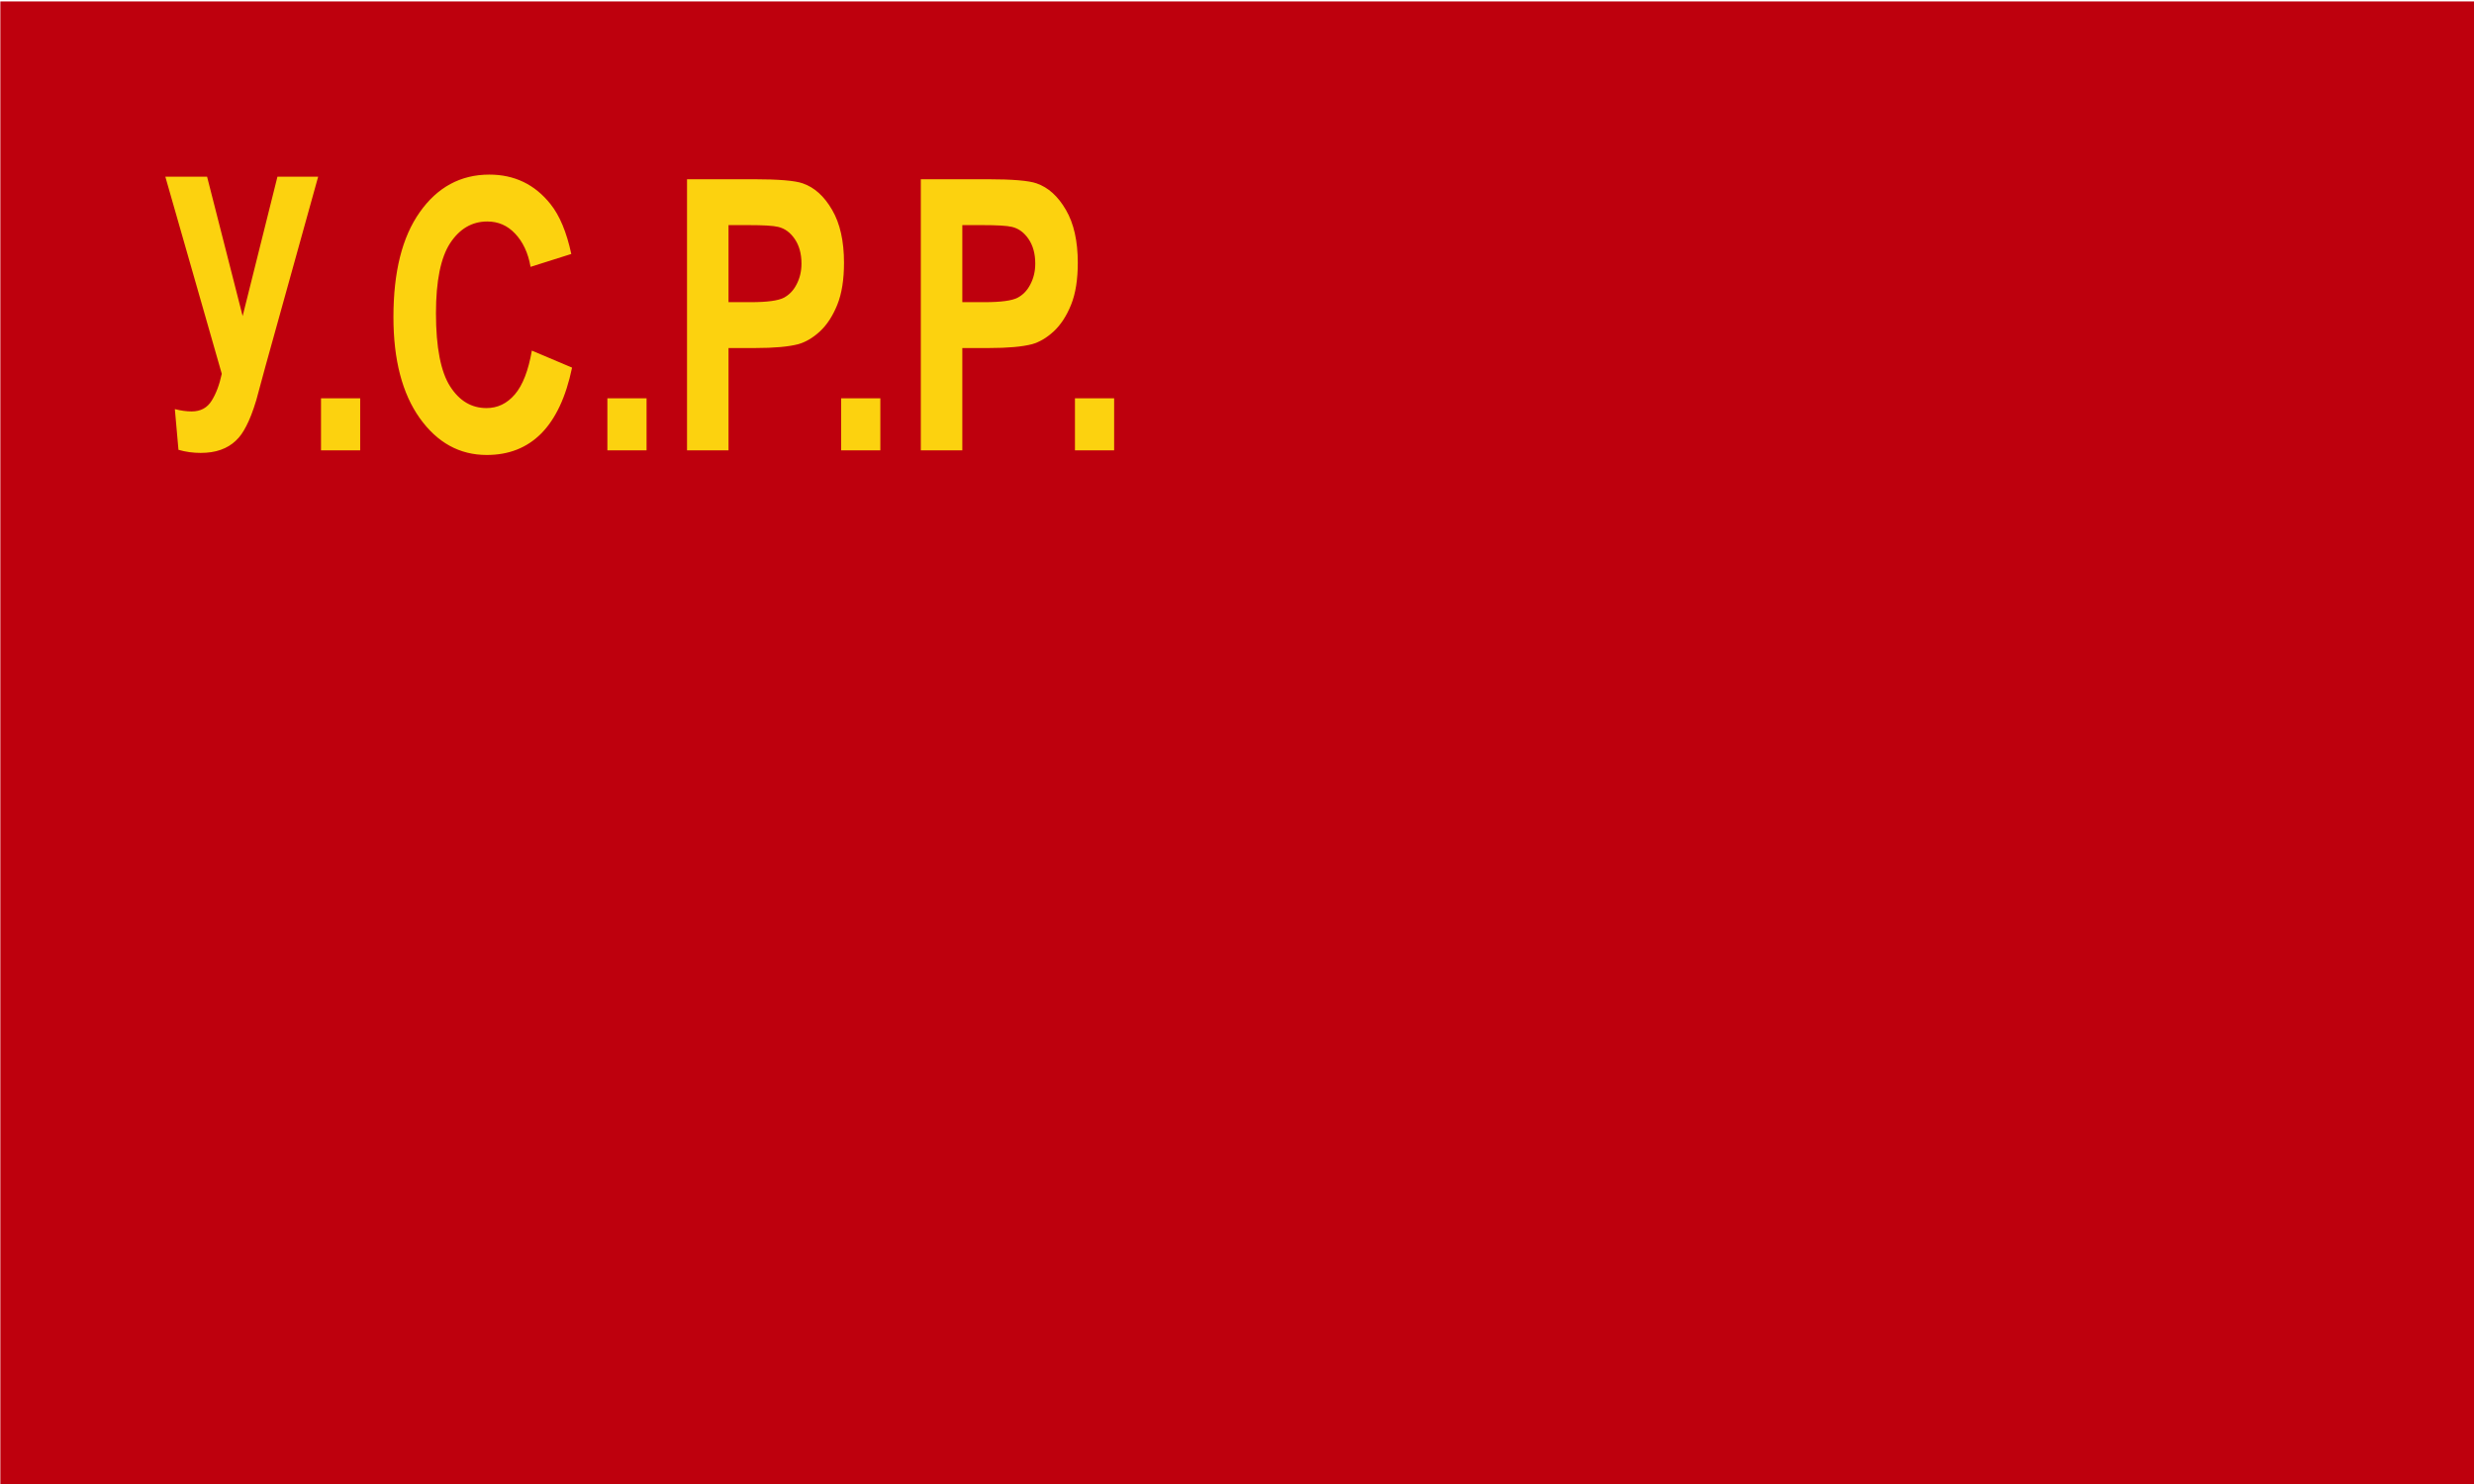 <?xml version="1.0" encoding="UTF-8" standalone="no"?>
<!-- Created with Inkscape (http://www.inkscape.org/) -->

<svg
   version="1.0"
   width="500"
   height="300"
   id="svg2"
   sodipodi:docname="Flag_of_the_Ukrainian_Soviet_Socialist_Republic_(1929-1937).svg"
   inkscape:version="1.1.1 (3bf5ae0d25, 2021-09-20)"
   xmlns:inkscape="http://www.inkscape.org/namespaces/inkscape"
   xmlns:sodipodi="http://sodipodi.sourceforge.net/DTD/sodipodi-0.dtd"
   xmlns="http://www.w3.org/2000/svg"
   xmlns:svg="http://www.w3.org/2000/svg">
  <sodipodi:namedview
     id="namedview8"
     pagecolor="#ffffff"
     bordercolor="#666666"
     borderopacity="1.0"
     inkscape:pageshadow="2"
     inkscape:pageopacity="0.0"
     inkscape:pagecheckerboard="0"
     showgrid="false"
     inkscape:zoom="2.374"
     inkscape:cx="238.62679"
     inkscape:cy="149.95788"
     inkscape:window-width="1920"
     inkscape:window-height="1007"
     inkscape:window-x="-9"
     inkscape:window-y="-9"
     inkscape:window-maximized="1"
     inkscape:current-layer="g4257" />
  <defs
     id="defs4" />
  <g
     transform="translate(-7.152895e-6,-752.362)"
     id="layer1">
    <g
       transform="matrix(1.667,0,0,1.667,-357.645,-697.266)"
       id="g4257">
      <path
         d="M 214.587,869.777 L 514.587,869.777 L 514.587,1049.777 L 214.587,1049.777 L 214.587,869.777 z "
         style="fill:#be000d;fill-opacity:1;fill-rule:nonzero;stroke-width:0.25;stroke-linecap:square;stroke-linejoin:miter;stroke-miterlimit:4;stroke-opacity:1"
         id="rect2237" />
      <path
         d="M 273.868,890.777 C 270.388,890.777 267.566,892.305 265.431,895.339 C 263.295,898.359 262.243,902.587 262.243,908.058 C 262.243,913.231 263.306,917.318 265.431,920.308 C 267.555,923.283 270.256,924.777 273.556,924.777 C 276.222,924.777 278.42,923.917 280.149,922.183 C 281.89,920.434 283.154,917.771 283.899,914.183 L 279.024,912.121 C 278.606,914.527 277.922,916.312 276.962,917.433 C 276.001,918.554 274.858,919.089 273.524,919.089 C 271.716,919.089 270.248,918.228 269.118,916.464 C 267.988,914.7 267.399,911.745 267.399,907.589 C 267.399,903.673 267.977,900.838 269.118,899.089 C 270.271,897.34 271.776,896.464 273.618,896.464 C 274.952,896.464 276.066,896.946 276.993,897.933 C 277.931,898.92 278.574,900.26 278.868,901.964 L 283.806,900.402 C 283.241,897.771 282.404,895.745 281.274,894.339 C 279.376,891.962 276.908,890.777 273.868,890.777 z M 234.587,891.027 L 241.431,914.933 C 241.148,916.264 240.743,917.331 240.212,918.183 C 239.681,919.05 238.882,919.496 237.774,919.496 C 237.175,919.496 236.489,919.409 235.743,919.214 L 236.181,924.152 C 237.062,924.406 237.953,924.527 238.868,924.527 C 239.772,924.527 240.594,924.406 241.306,924.152 C 242.029,923.898 242.632,923.521 243.118,923.058 C 243.615,922.61 244.026,922.009 244.399,921.277 C 244.784,920.544 245.2,919.511 245.618,918.121 L 246.743,913.964 L 253.118,891.027 L 248.181,891.027 L 243.962,907.933 L 239.649,891.027 L 234.587,891.027 z M 297.837,891.339 L 297.837,924.214 L 302.868,924.214 L 302.868,911.808 L 306.118,911.808 C 308.389,911.808 310.139,911.653 311.337,911.339 C 312.218,911.085 313.083,910.585 313.931,909.808 C 314.789,909.016 315.502,907.933 316.056,906.558 C 316.609,905.183 316.868,903.483 316.868,901.464 C 316.868,898.848 316.391,896.703 315.431,895.058 C 314.47,893.399 313.292,892.333 311.868,891.839 C 310.941,891.51 308.95,891.339 305.899,891.339 L 297.837,891.339 z M 326.181,891.339 L 326.181,924.214 L 331.212,924.214 L 331.212,911.808 L 334.462,911.808 C 336.733,911.808 338.483,911.653 339.681,911.339 C 340.562,911.085 341.427,910.585 342.274,909.808 C 343.133,909.016 343.846,907.933 344.399,906.558 C 344.953,905.183 345.212,903.483 345.212,901.464 C 345.212,898.848 344.735,896.703 343.774,895.058 C 342.814,893.399 341.636,892.333 340.212,891.839 C 339.285,891.51 337.294,891.339 334.243,891.339 L 326.181,891.339 z M 302.868,896.902 L 305.274,896.902 C 307.082,896.902 308.3,896.971 308.899,897.121 C 309.713,897.315 310.368,897.812 310.899,898.589 C 311.43,899.367 311.712,900.362 311.712,901.558 C 311.712,902.53 311.502,903.357 311.118,904.089 C 310.745,904.822 310.222,905.37 309.556,905.714 C 308.889,906.058 307.564,906.246 305.587,906.246 L 302.868,906.246 L 302.868,896.902 z M 331.212,896.902 L 333.618,896.902 C 335.426,896.902 336.644,896.971 337.243,897.121 C 338.057,897.315 338.712,897.812 339.243,898.589 C 339.774,899.367 340.056,900.362 340.056,901.558 C 340.056,902.53 339.846,903.357 339.462,904.089 C 339.089,904.822 338.566,905.37 337.899,905.714 C 337.233,906.058 335.908,906.246 333.931,906.246 L 331.212,906.246 L 331.212,896.902 z M 253.462,917.902 L 253.462,924.214 L 258.212,924.214 L 258.212,917.902 L 253.462,917.902 z M 288.181,917.902 L 288.181,924.214 L 292.931,924.214 L 292.931,917.902 L 288.181,917.902 z M 316.524,917.902 L 316.524,924.214 L 321.274,924.214 L 321.274,917.902 L 316.524,917.902 z M 344.868,917.902 L 344.868,924.214 L 349.618,924.214 L 349.618,917.902 L 344.868,917.902 z "
         style="fill:#fcd20f;fill-opacity:1"
         id="path2259" />
    </g>
  </g>
</svg>
